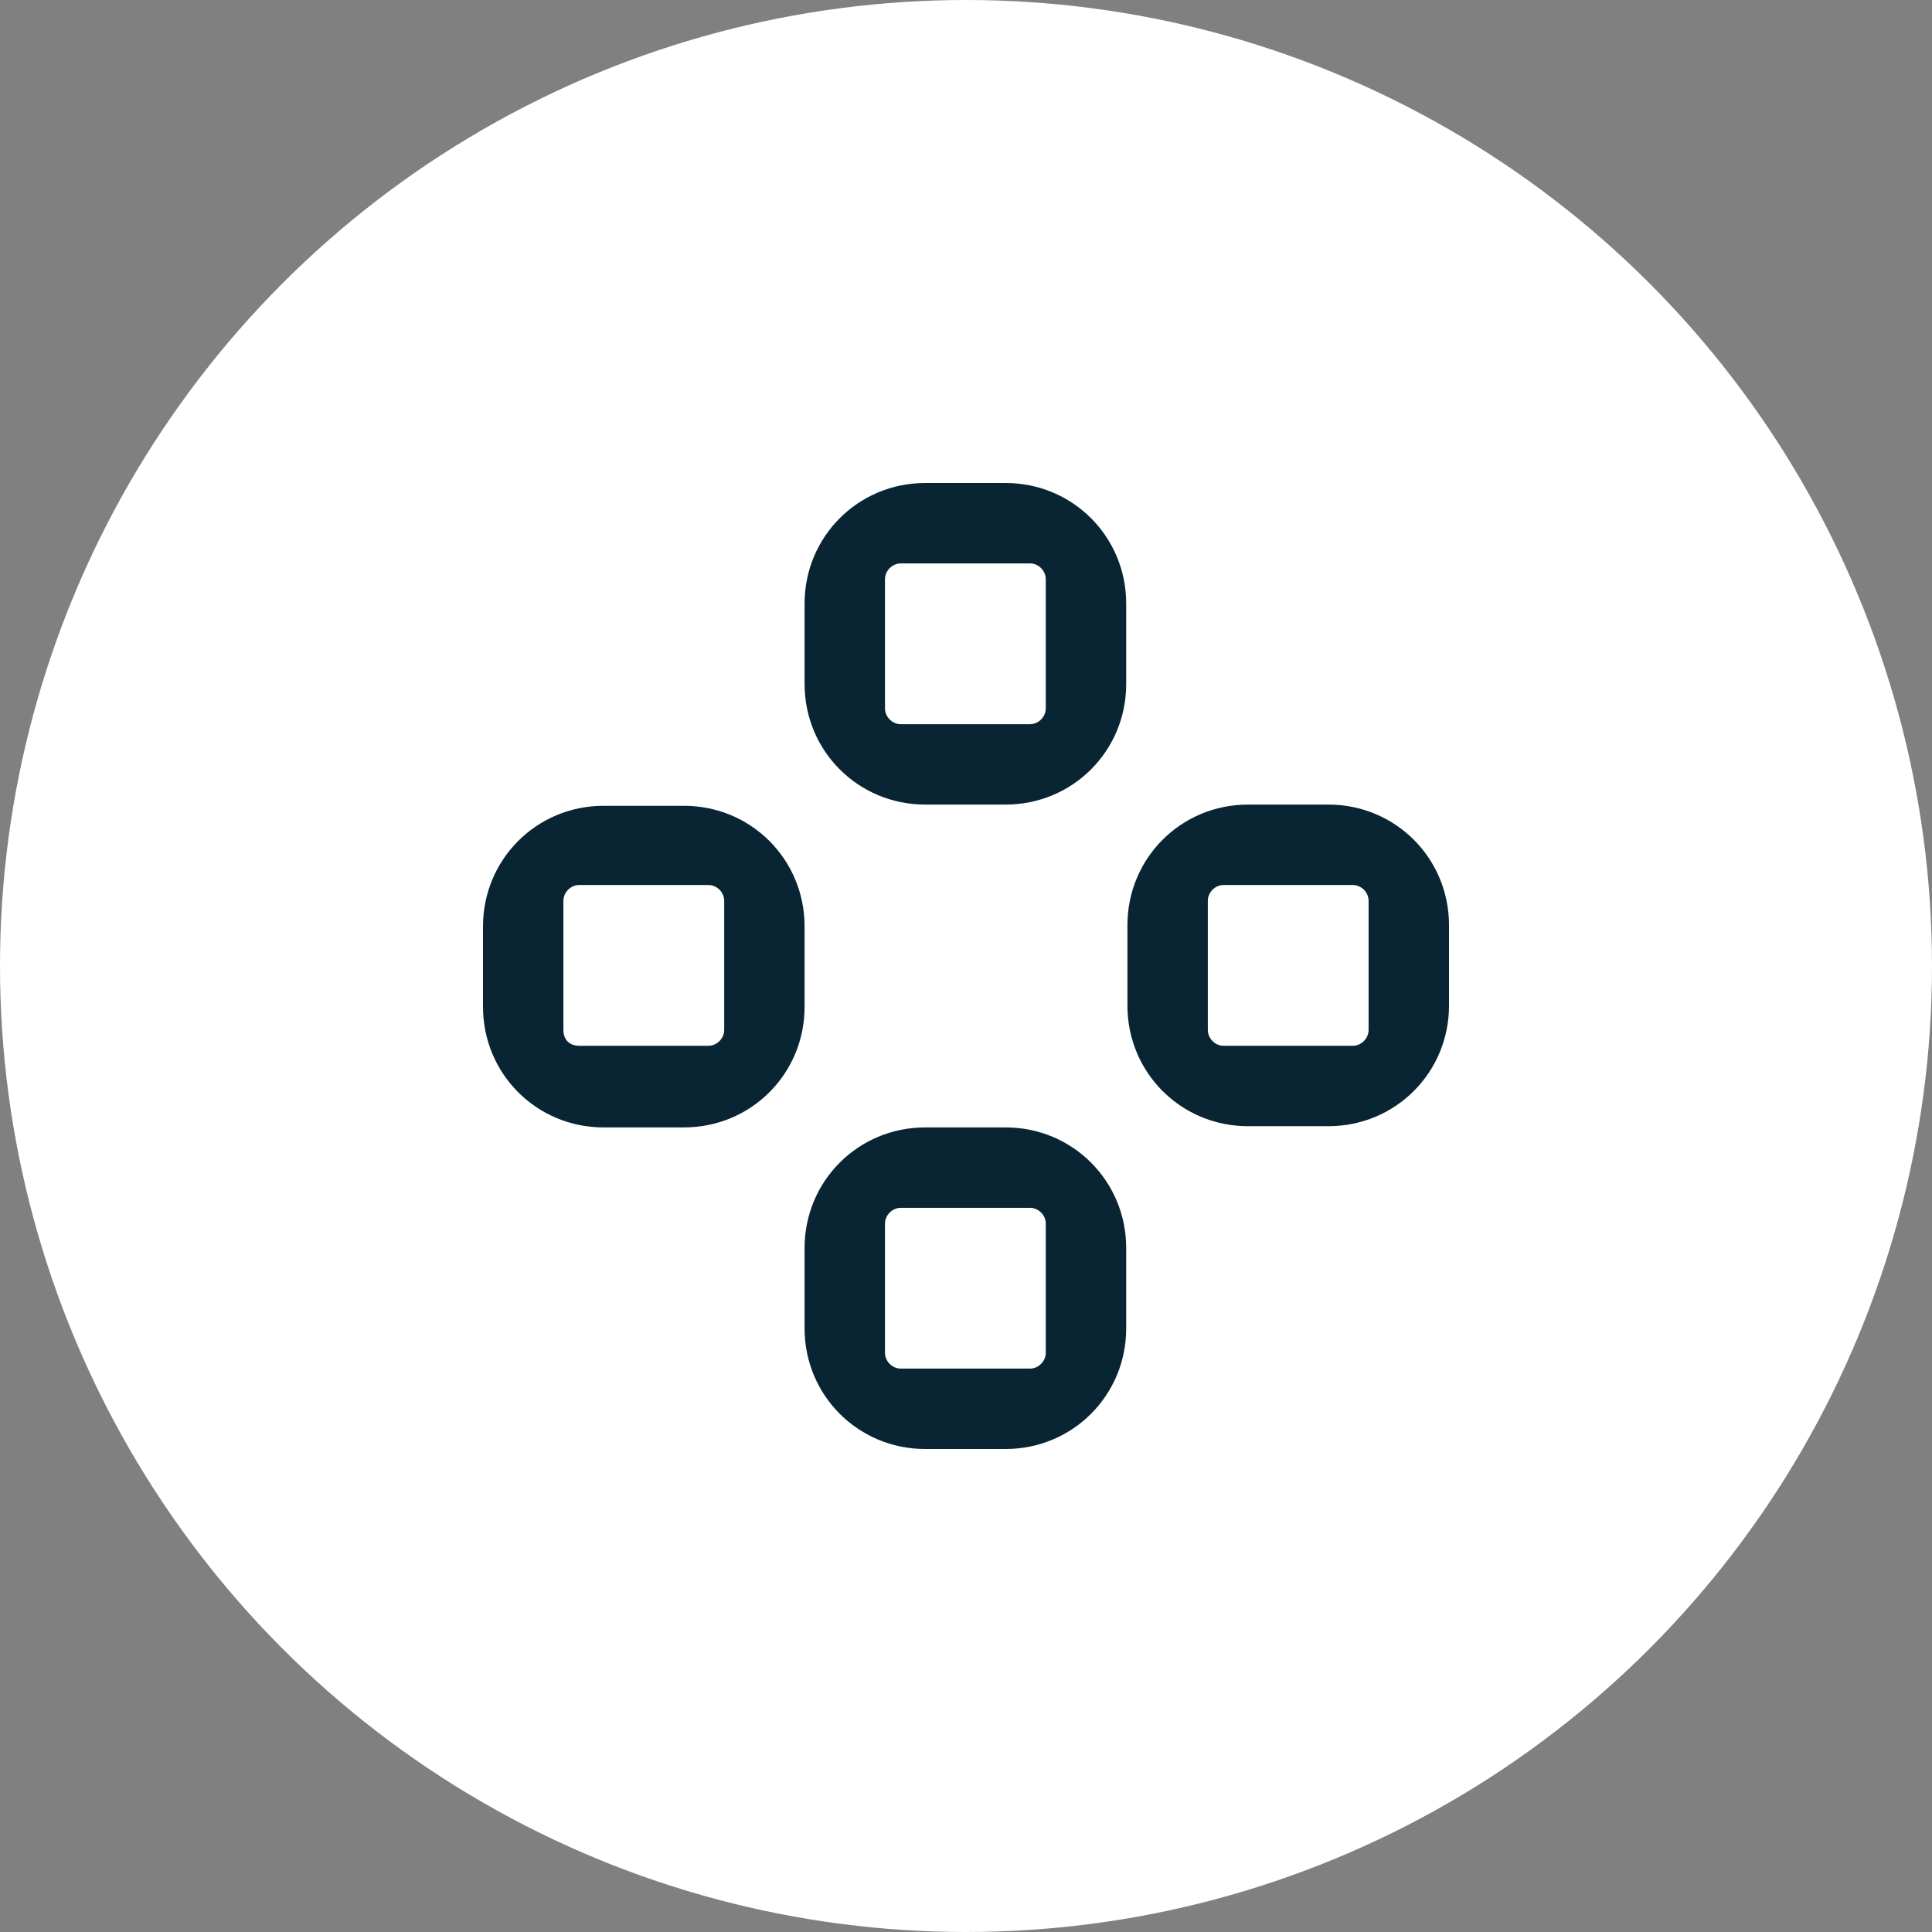 <?xml version="1.0" encoding="UTF-8"?> <svg xmlns="http://www.w3.org/2000/svg" width="60" height="60" viewBox="0 0 60 60" fill="none"><rect x="0" y="0" width="60" height="60" fill="#808080" stroke="none"/> <circle cx="30" cy="30" r="30" fill="white"></circle> <g clip-path="url(#clip0_1118_621)"> <path d="M32.478 21.999C32.478 22.264 32.251 22.491 31.986 22.491H27.976C27.711 22.491 27.484 22.264 27.484 21.999V17.989C27.484 17.724 27.711 17.497 27.976 17.497H31.986C32.251 17.497 32.478 17.724 32.478 17.989V21.999ZM34.975 18.745C34.975 16.665 33.31 15 31.23 15H28.733C26.652 15 24.987 16.665 24.987 18.745V21.242C24.987 23.323 26.652 24.987 28.733 24.987H31.23C33.31 24.987 34.975 23.323 34.975 21.242V18.745ZM17.497 31.986V27.976C17.497 27.711 17.724 27.484 17.989 27.484H21.999C22.264 27.484 22.491 27.711 22.491 27.976V31.986C22.491 32.251 22.264 32.478 21.999 32.478H17.989C17.686 32.478 17.497 32.289 17.497 31.986ZM21.242 35.013C23.323 35.013 24.987 33.348 24.987 31.267V28.77C24.987 26.69 23.323 25.025 21.242 25.025H18.745C16.665 25.025 15 26.69 15 28.77V31.267C15 33.348 16.665 35.013 18.745 35.013H21.242ZM42.503 27.976V31.986C42.503 32.251 42.276 32.478 42.011 32.478H38.001C37.736 32.478 37.51 32.251 37.51 31.986V27.976C37.51 27.711 37.736 27.484 38.001 27.484H42.011C42.276 27.484 42.503 27.711 42.503 27.976ZM38.758 24.987C36.677 24.987 35.013 26.652 35.013 28.733V31.23C35.013 33.31 36.677 34.975 38.758 34.975H41.255C43.335 34.975 45 33.31 45 31.23V28.733C45 26.652 43.335 24.987 41.255 24.987H38.758ZM32.478 42.011C32.478 42.276 32.251 42.503 31.986 42.503H27.976C27.711 42.503 27.484 42.276 27.484 42.011V38.001C27.484 37.736 27.711 37.51 27.976 37.51H31.986C32.251 37.51 32.478 37.736 32.478 38.001V42.011ZM34.975 41.255V38.758C34.975 36.677 33.31 35.013 31.23 35.013H28.733C26.652 35.013 24.987 36.677 24.987 38.758V41.255C24.987 43.335 26.652 45 28.733 45H31.23C33.31 45 34.975 43.335 34.975 41.255Z" fill="#092433"></path> </g> <defs> <clipPath id="clip0_1118_621"> <rect width="30" height="30" fill="white" transform="translate(15 15)"></rect> </clipPath> </defs> </svg> 
